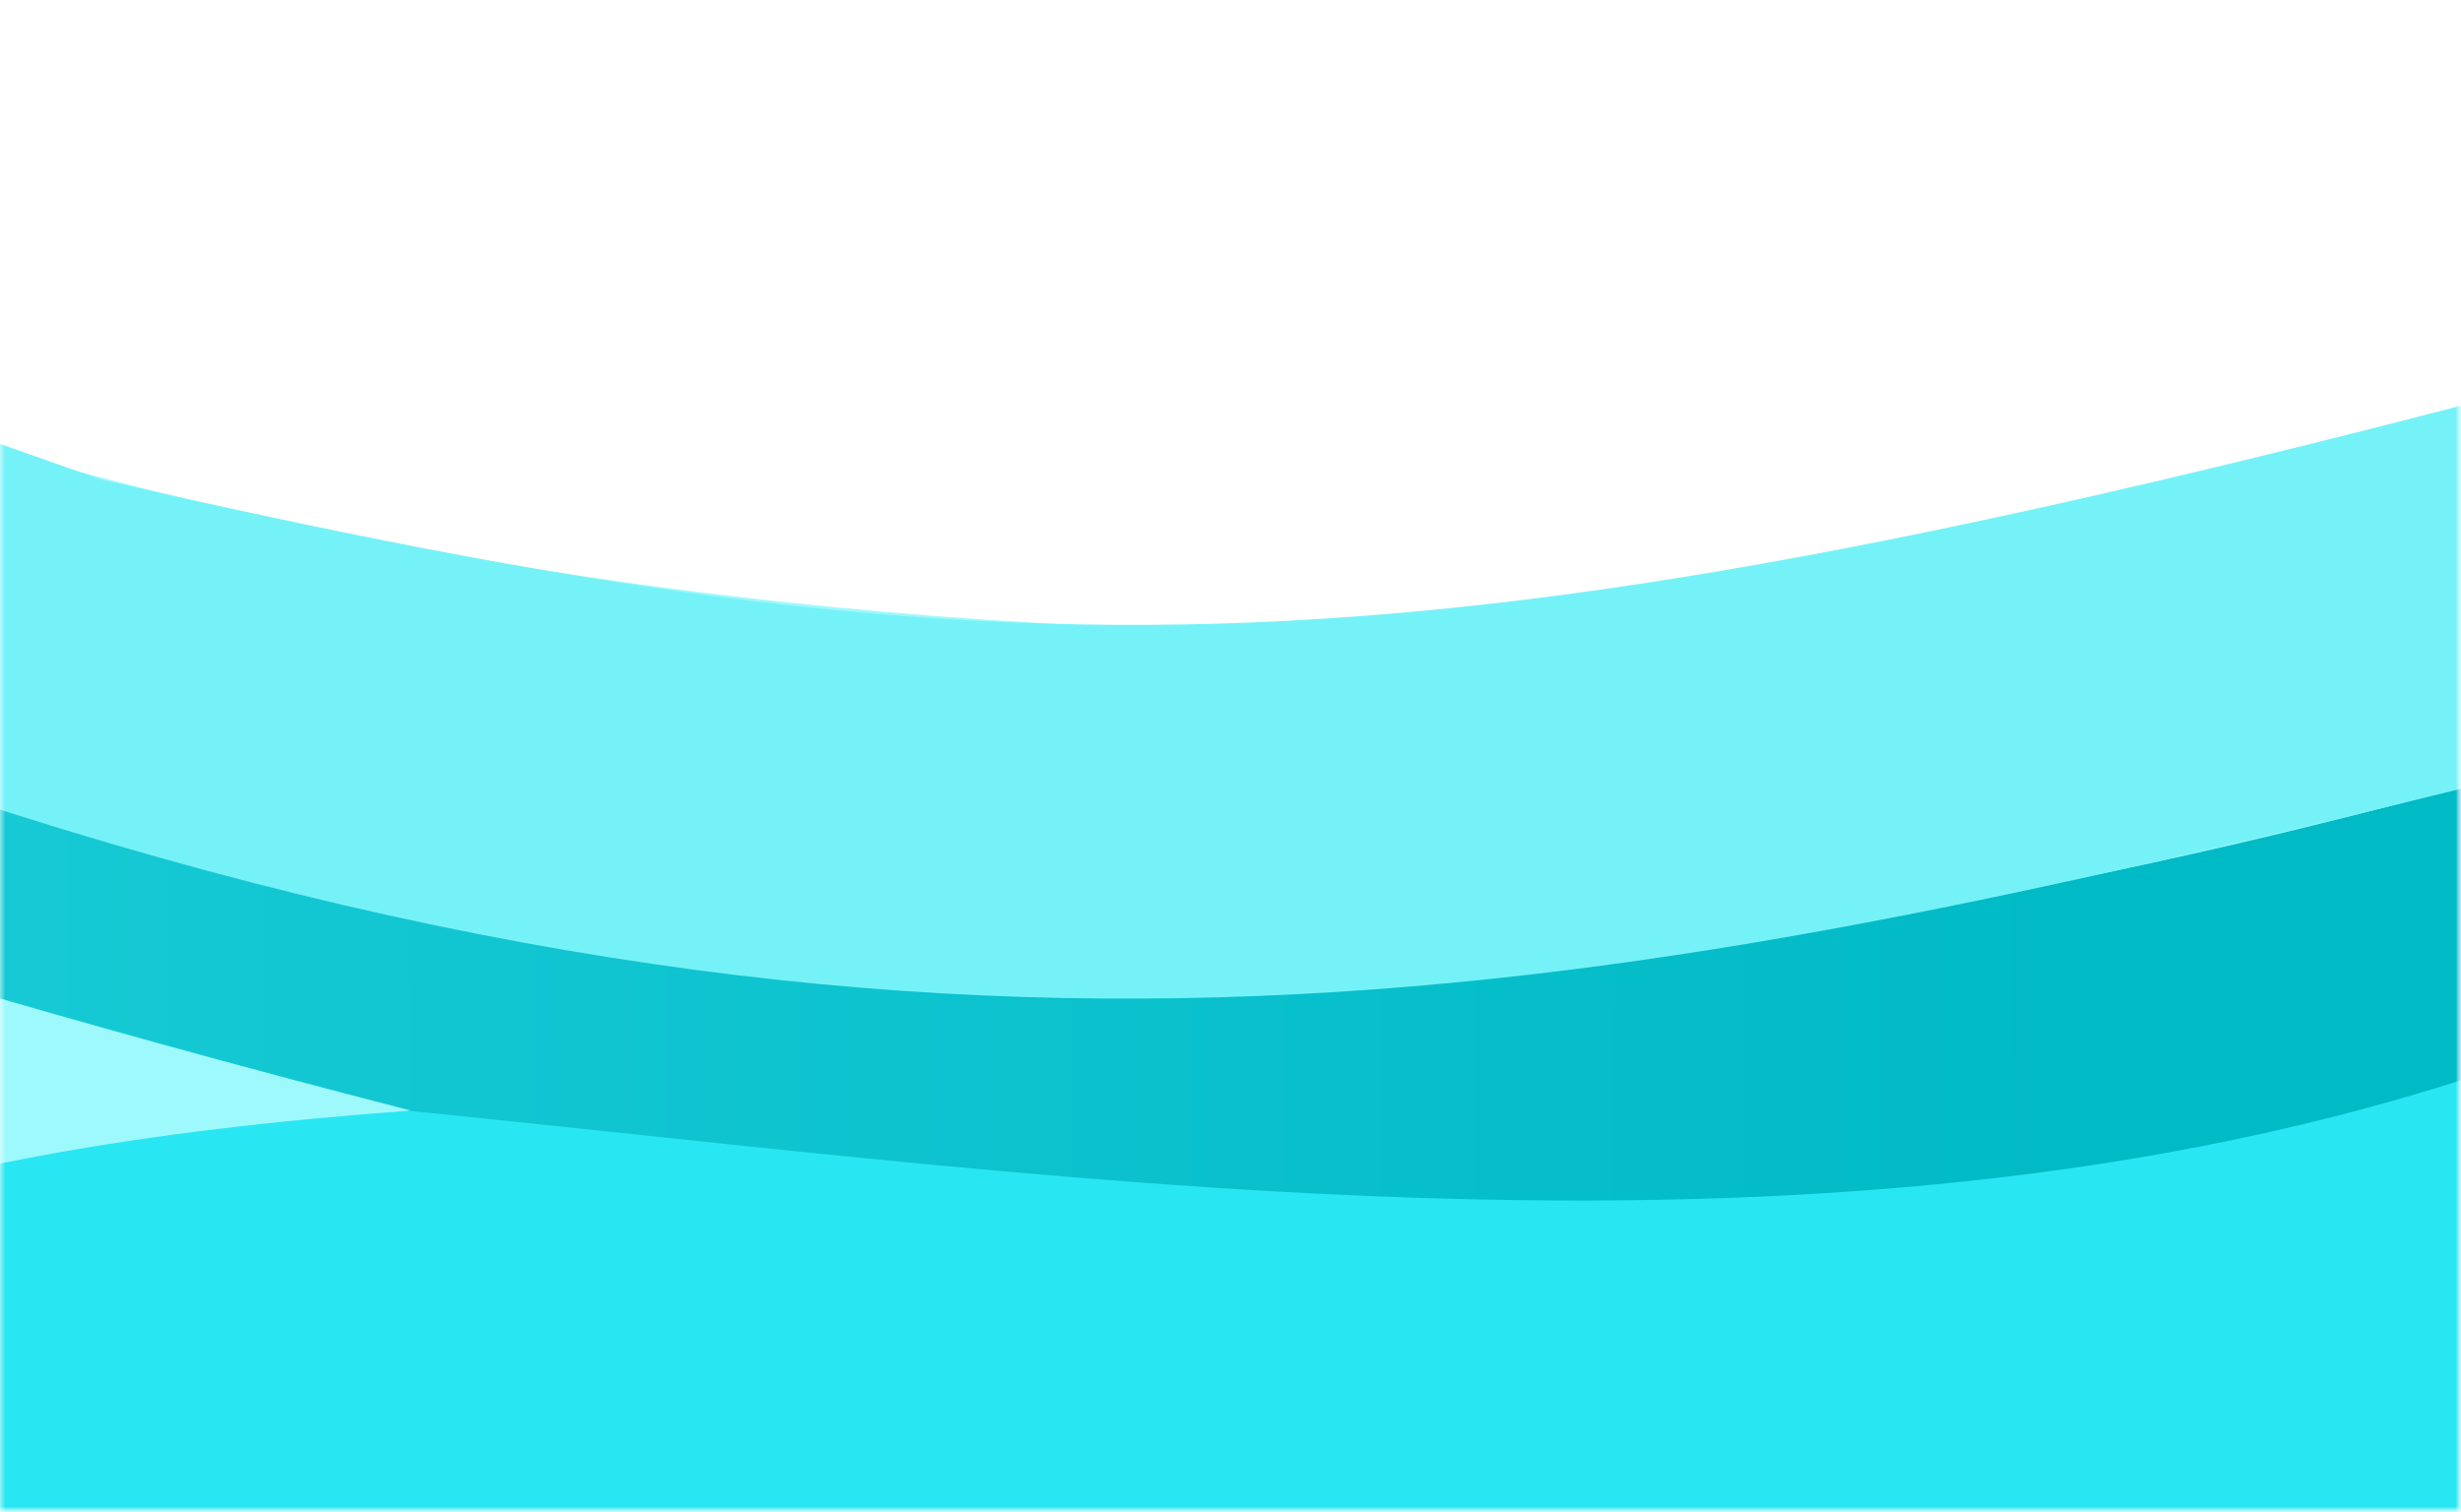 <svg width="236" height="145" viewBox="0 0 236 145" fill="none" xmlns="http://www.w3.org/2000/svg">
<mask id="mask0_298_6545" style="mask-type:alpha" maskUnits="userSpaceOnUse" x="0" y="0" width="236" height="145">
<rect width="236" height="145" fill="white"/>
</mask>
<g mask="url(#mask0_298_6545)">
<mask id="mask1_298_6545" style="mask-type:alpha" maskUnits="userSpaceOnUse" x="-472" y="11" width="708" height="134">
<path d="M236 11H-472V145H236V11Z" fill="#D9D9D9"/>
</mask>
<g mask="url(#mask1_298_6545)">
<path d="M-476.783 11V145H238.871V38C236.492 55.023 113.315 76.302 -0.318 43C-113.951 9.698 -121.709 7.428 -235.681 38C-349.651 68.572 -476.783 11 -476.783 11Z" fill="#9EF9FC"/>
<path d="M-475.826 146V60C-389.516 103.296 -337.038 102.583 -238.072 68.5C-155.188 30.717 -103.426 37.905 -0.318 75C97.933 97.425 150.374 98.628 237.914 75V146H-475.826Z" fill="url(#paint0_linear_298_6545)"/>
<path d="M-121.35 146.999C-180.669 241.999 239.347 146.999 239.347 146.999C239.347 146.999 370.901 57.999 239.347 102.499C107.793 146.999 -62.031 51.999 -121.35 146.999Z" fill="#29E7F2"/>
<path d="M-82.6 147H-220.373L-59.638 76C-59.638 76 -28.928 88.911 39.386 106.5C-13.457 110.396 -38.173 120.598 -82.6 147Z" fill="#9EF9FC"/>
<path d="M250.829 34.999C134.895 65.983 98.231 66.202 9.726 45.999C-85.856 12.108 -134.293 -1.424 -235.682 37.999C-95.427 16.686 -99.822 45.999 1.116 77.999C102.053 109.999 165.252 93.023 250.829 71.999V34.999Z" fill="#75F2F8"/>
</g>
</g>
<defs>
<linearGradient id="paint0_linear_298_6545" x1="-330.399" y1="102" x2="199.645" y2="100.169" gradientUnits="userSpaceOnUse">
<stop stop-color="#3BE3EC"/>
<stop offset="1" stop-color="#00BAC6"/>
</linearGradient>
</defs>
</svg>
